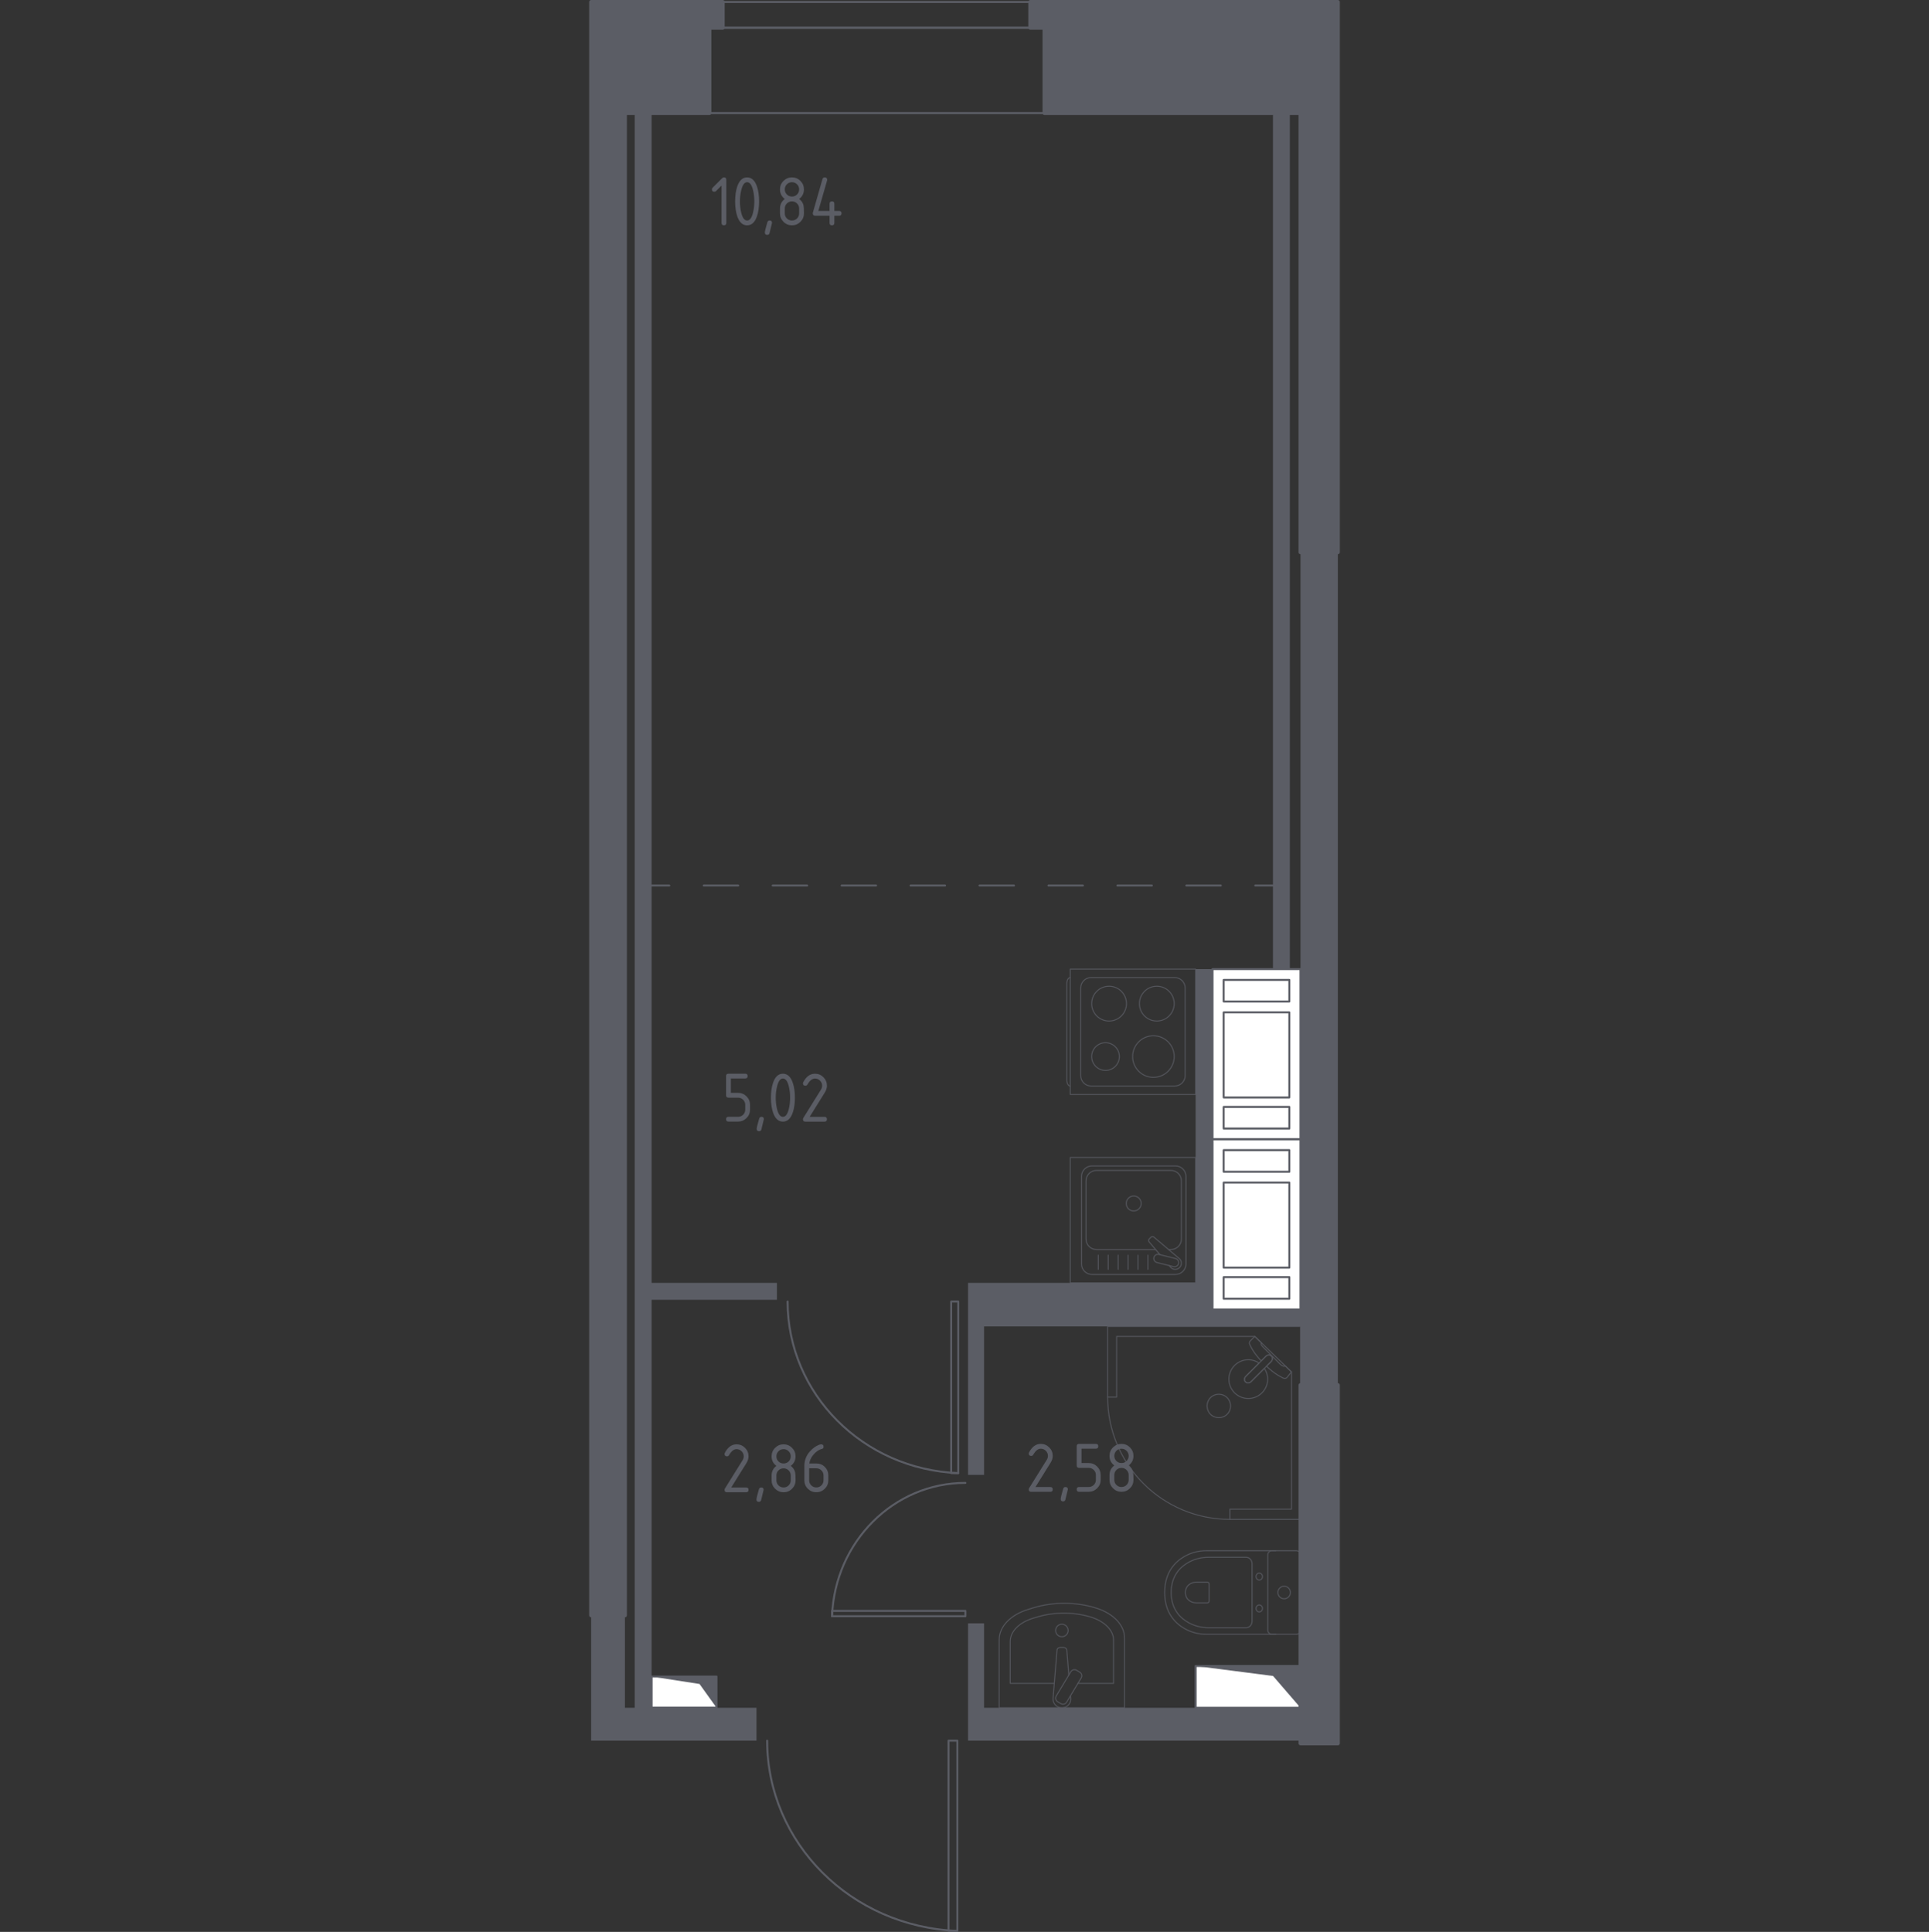 <?xml version="1.0" encoding="utf-8"?>
<!-- Generator: Adobe Illustrator 25.2.0, SVG Export Plug-In . SVG Version: 6.00 Build 0)  -->
<svg version="1.1" xmlns="http://www.w3.org/2000/svg" xmlns:xlink="http://www.w3.org/1999/xlink" x="0px" y="0px"
	 viewBox="0 0 1000 1001.54" style="enable-background:new 0 0 1000 1001.54;" xml:space="preserve">
<rect x="0" y="0" width="1000" height="1001.54" fill="#333333" stroke="none"/>
<style type="text/css">
	.st0{fill:none;stroke:#5B5D65;stroke-width:1.028;stroke-linecap:round;stroke-linejoin:round;stroke-miterlimit:10;}
	.st1{fill:#FFFFFF;stroke:#5B5D65;stroke-width:1.028;stroke-linecap:round;stroke-linejoin:round;stroke-miterlimit:10;}
	.st2{fill:#5B5D65;}
	.st3{fill:none;stroke:#5B5D65;stroke-width:1.028;stroke-linecap:round;stroke-linejoin:round;}
	
		.st4{fill:none;stroke:#5B5D65;stroke-width:1.028;stroke-linecap:round;stroke-linejoin:round;stroke-dasharray:17.869,17.869,17.869,17.869;}
	
		.st5{fill:none;stroke:#5B5D65;stroke-width:1.028;stroke-linecap:round;stroke-linejoin:round;stroke-dasharray:17.869,17.869,17.869,17.869,17.869,17.869;}
	.st6{opacity:0.8;}
	.st7{fill:none;stroke:#5B5D65;stroke-width:0.514;stroke-linecap:round;stroke-linejoin:round;stroke-miterlimit:10;}
	.st8{fill:#5B5D65;stroke:#5B5D65;stroke-width:2.055;stroke-linecap:round;stroke-linejoin:round;stroke-miterlimit:10;}
</style>
<g id="Слой_1">
</g>
<g id="Окна_x2C__двери">
	<g>
		<g>
			<rect x="367.74" y="1.03" class="st0" width="173.73" height="13.36"/>
			<rect x="367.74" y="14.39" class="st0" width="173.73" height="44.24"/>
		</g>
		<g>
			<path class="st0" d="M397.7,902.41c0,52.99,43.53,96.52,98.62,98.62"/>
			<polyline class="st0" points="491.71,1001.03 496.31,1001.03 496.31,902.41 491.71,902.41 491.71,1001.03 			"/>
		</g>
		<g>
			<path class="st0" d="M408.3,674.76c0,47.79,39.06,87.05,88.48,88.94"/>
			<polyline class="st0" points="493.09,763.7 496.77,763.7 496.77,674.76 493.09,674.76 493.09,763.7 			"/>
		</g>
		<g>
			<path class="st0" d="M500.46,768.77c-37.14,0-67.65,30.51-69.12,69.12"/>
			<polyline class="st0" points="431.34,835.13 431.34,837.89 500.46,837.89 500.46,835.13 431.34,835.13 			"/>
		</g>
	</g>
</g>
<g id="Шахты">
	<g>
		<polyline class="st1" points="619.82,863.7 619.82,885.36 674.19,885.36 674.19,863.7 619.82,863.7 		"/>
		<polygon class="st2" points="674.19,863.7 619.82,863.7 659.97,868.87 674.19,885.36 		"/>
	</g>
	<g>
		<polyline class="st1" points="337.79,869.17 337.79,885.3 371.43,885.3 371.43,869.17 337.79,869.17 		"/>
		<polygon class="st2" points="371.43,869.17 337.79,869.17 362.64,873.02 371.43,885.3 		"/>
	</g>
	<g>
		<g>
			<rect x="628.57" y="502.41" class="st1" width="45.62" height="88.25"/>
			<rect x="634.36" y="508.01" class="st1" width="34.04" height="11.21"/>
			<rect x="634.36" y="524.82" class="st1" width="34.04" height="44.12"/>
			<rect x="634.36" y="573.85" class="st1" width="34.04" height="11.21"/>
		</g>
		<g>
			<rect x="628.57" y="590.66" class="st1" width="45.62" height="88.25"/>
			<rect x="634.36" y="596.26" class="st1" width="34.04" height="11.21"/>
			<rect x="634.36" y="613.07" class="st1" width="34.04" height="44.12"/>
			<rect x="634.36" y="662.1" class="st1" width="34.04" height="11.21"/>
		</g>
	</g>
</g>
<g id="Пунктир">
	<g>
		<g>
			<line class="st3" x1="337.79" y1="459.09" x2="346.96" y2="459.09"/>
			<line class="st4" x1="364.83" y1="459.09" x2="427.37" y2="459.09"/>
			<line class="st5" x1="436.31" y1="459.09" x2="641.8" y2="459.09"/>
			<line class="st3" x1="650.73" y1="459.09" x2="659.91" y2="459.09"/>
		</g>
	</g>
</g>
<g id="Перегородки">
	<g>
		<polyline class="st2" points="659.91,502.41 659.91,58.63 668.66,58.63 668.66,502.41 659.91,502.41 		"/>
		<polygon class="st2" points="674.19,885.36 510.14,885.36 510.14,841.58 501.84,841.58 501.84,902.41 674.19,902.41 		"/>
		<polygon class="st2" points="392.17,885.36 337.79,885.36 337.79,673.84 402.76,673.84 402.76,665.08 337.79,665.08 337.79,58.63 
			329.03,58.63 329.03,885.36 323.96,885.36 323.96,837.43 306.45,837.43 306.45,902.41 392.17,902.41 		"/>
		<polygon class="st2" points="510.14,687.66 674.19,687.66 674.19,718.08 693.55,718.08 693.55,286.28 674.19,286.28 
			674.19,678.91 628.57,678.91 628.57,502.41 619.82,502.41 619.82,665.08 501.84,665.08 501.84,764.62 510.14,764.62 		"/>
	</g>
</g>
<g id="Сантехника">
	<g class="st6">
		<rect x="554.81" y="600.08" class="st7" width="65" height="65"/>
		<path class="st7" d="M560.64,655.27v-45.39c0-2.99,2.43-5.42,5.41-5.42h43.34c2.99,0,5.42,2.43,5.42,5.42v45.39
			c0,2.99-2.43,5.42-5.42,5.42h-43.34C563.07,660.69,560.64,658.27,560.64,655.27z"/>
		<path class="st7" d="M599.08,647.79h-30.67c-2.99,0-5.42-2.43-5.42-5.42V612.2c0-3,2.43-5.42,5.42-5.42h38.61
			c2.99,0,5.42,2.43,5.42,5.42v30.17c0,2.99-2.43,5.42-5.42,5.42h-1.22"/>
		<path class="st7" d="M587.72,627.8c-2.15,0-3.88-1.74-3.88-3.88c0-2.14,1.74-3.88,3.88-3.88c2.14,0,3.88,1.74,3.88,3.88
			C591.6,626.06,589.86,627.8,587.72,627.8z"/>
		<path class="st7" d="M606.12,656.1l0.78,0.93c1.04,1.21,2.95,1.44,4.33,0.34c0.09-0.07,0.18-0.15,0.26-0.24
			c0.09-0.08,0.17-0.17,0.24-0.27c1.1-1.38,0.87-3.3-0.34-4.33l-13.23-11.21c-0.38-0.39-1.05-0.36-1.49,0.07l-0.92,0.92
			c-0.43,0.43-0.46,1.1-0.07,1.48l5.64,6.65"/>
		<path class="st7" d="M598.19,651.9L598.19,651.9c0.28-1.16,1.47-1.87,2.63-1.58l8.57,2.13c1.16,0.28,1.87,1.47,1.58,2.63
			c-0.29,1.15-1.47,1.86-2.63,1.58l-8.56-2.12C598.61,654.24,597.91,653.06,598.19,651.9z"/>
		<line class="st7" x1="569.35" y1="650.73" x2="569.35" y2="658.07"/>
		<line class="st7" x1="574.49" y1="650.73" x2="574.49" y2="658.07"/>
		<line class="st7" x1="579.64" y1="650.73" x2="579.64" y2="658.07"/>
		<line class="st7" x1="584.78" y1="650.73" x2="584.78" y2="658.07"/>
		<line class="st7" x1="589.92" y1="650.73" x2="589.92" y2="658.07"/>
		<line class="st7" x1="595.06" y1="650.73" x2="595.06" y2="658.07"/>
	</g>
	<g class="st6">
		<path class="st7" d="M554.78,506.79L554.78,506.79c-0.96,0-1.75,1.36-1.75,3.02V560c0,1.66,0.79,3.02,1.75,3.02"/>
		<rect x="554.81" y="502.41" class="st7" width="65" height="65"/>
		<path class="st7" d="M614.4,557.6v-45.39c0-2.99-2.43-5.42-5.42-5.42h-43.34c-2.99,0-5.42,2.43-5.42,5.42v45.39
			c0,2.99,2.42,5.42,5.42,5.42h43.34C611.97,563.02,614.4,560.59,614.4,557.6z"/>
		<path class="st7" d="M599.69,529.33c4.98,0,9.02-4.04,9.02-9.02c0-4.99-4.03-9.02-9.02-9.02c-4.99,0-9.02,4.04-9.02,9.02
			C590.67,525.29,594.7,529.33,599.69,529.33z"/>
		<path class="st7" d="M597.93,558.52c5.96,0,10.78-4.83,10.78-10.78c0-5.96-4.82-10.78-10.78-10.78c-5.96,0-10.78,4.83-10.78,10.78
			C587.15,553.7,591.97,558.52,597.93,558.52z"/>
		<path class="st7" d="M574.94,529.33c4.98,0,9.02-4.04,9.02-9.02c0-4.99-4.03-9.02-9.02-9.02c-4.98,0-9.02,4.04-9.02,9.02
			C565.92,525.29,569.96,529.33,574.94,529.33z"/>
		<path class="st7" d="M573.1,554.93c3.97,0,7.18-3.22,7.18-7.19s-3.22-7.18-7.18-7.18c-3.97,0-7.19,3.22-7.19,7.18
			S569.14,554.93,573.1,554.93z"/>
	</g>
	<g class="st6">
		<path class="st7" d="M661.44,847.26h-36.09c-3.93,0-7.82-0.99-11.31-2.98c-4.97-2.84-10.27-8.31-10.27-18.69
			c0-10.38,5.3-15.85,10.27-18.7c3.48-1.99,7.37-2.97,11.31-2.97l36.09,0"/>
		<path class="st7" d="M649.07,840.54c0,1.84-1.38,3.32-3.09,3.32h-19.44c-3.53,0-7.03-0.83-10.17-2.51
			c-4.47-2.4-9.23-7.01-9.23-15.76c0-8.75,4.76-13.36,9.23-15.76c3.14-1.69,6.64-2.51,10.17-2.51h19.44c1.71,0,3.09,1.48,3.09,3.32
			V840.54z"/>
		<path class="st7" d="M626.83,829.99c0,0.54-0.4,0.98-0.9,0.98h-5.71c-1.04,0-2.07-0.25-2.99-0.74c-1.31-0.7-2.71-2.06-2.71-4.62
			c0-2.57,1.4-3.93,2.71-4.63c0.93-0.5,1.95-0.74,2.99-0.74h5.71c0.5,0,0.9,0.43,0.9,0.97V829.99z"/>
		<path class="st7" d="M652.81,832.05c-0.93,0-1.67,0.8-1.67,1.81c0,0.99,0.74,1.8,1.67,1.8c0.93,0,1.68-0.8,1.68-1.8
			C654.49,832.86,653.73,832.05,652.81,832.05z"/>
		<path class="st7" d="M652.81,815.53c-0.93,0-1.67,0.81-1.67,1.81c0,0.99,0.74,1.79,1.67,1.79c0.93,0,1.68-0.8,1.68-1.79
			C654.49,816.34,653.73,815.53,652.81,815.53z"/>
		<path class="st7" d="M657.22,806.09v39.01c0,1.19,0.97,2.16,2.16,2.16h12.64c1.19,0,2.16-0.97,2.16-2.16v-39.01
			c0-1.2-0.97-2.17-2.16-2.17h-12.64C658.19,803.92,657.22,804.89,657.22,806.09z"/>
		<path class="st7" d="M665.71,822.34c-1.8,0-3.25,1.45-3.25,3.25s1.45,3.25,3.25,3.25c1.8,0,3.25-1.46,3.25-3.25
			S667.51,822.34,665.71,822.34z"/>
	</g>
	<g class="st6">
		<path class="st7" d="M517.97,885.36l0-35.3c0-6.71,5.77-12.81,14.76-15.6l2.81-0.88c10.54-3.26,22.65-3.19,33.1,0.21
			c8.76,2.85,14.34,8.86,14.34,15.47v36.09H517.97z"/>
		<path class="st7" d="M546.53,872.7h-22.84v-21.72c0-5.22,4.75-9.97,12.17-12.14l2.31-0.68c8.68-2.54,18.68-2.48,27.29,0.16
			c7.22,2.22,11.82,6.9,11.82,12.04v22.34H558.8"/>
		<path class="st7" d="M554.95,879.1l0.12,1.45c0.19,2.3-1.55,4.48-4.08,4.78c-0.17,0.02-0.34,0.03-0.51,0.03
			c-0.17,0-0.34-0.01-0.51-0.03c-2.53-0.3-4.28-2.48-4.08-4.78l2.06-25c0-0.8,0.71-1.44,1.6-1.44h1.88c0.88,0,1.59,0.64,1.59,1.44
			l1.06,12.86"/>
		<path class="st7" d="M559.76,866.91l-1.66-1c-1.02-0.62-2.36-0.29-2.97,0.74l-7.59,12.59c-0.62,1.03-0.29,2.37,0.74,2.98l1.66,1
			c1.02,0.61,2.36,0.28,2.97-0.74l7.59-12.6C561.11,868.86,560.78,867.52,559.76,866.91z"/>
		<path class="st7" d="M553.72,845.28c0-1.79-1.46-3.24-3.25-3.24c-1.79,0-3.24,1.45-3.24,3.24c0,1.8,1.45,3.25,3.24,3.25
			C552.26,848.53,553.72,847.08,553.72,845.28z"/>
	</g>
	<g class="st6">
		<polygon class="st7" points="637.57,787.68 674.19,787.68 674.19,687.66 574.19,687.66 574.19,724.3 578.88,724.3 578.88,692.83 
			650.49,692.83 669.5,711.24 669.5,782.38 637.57,782.38 		"/>
		<path class="st7" d="M574.19,724.3c0,35,28.38,63.38,63.38,63.38"/>
		<path class="st7" d="M648.51,716.34l7.06-7.06l0.31-0.3l3.13-3.14c0,0,1.4-1.5,0.08-2.82c-1.32-1.32-2.82,0.09-2.82,0.09
			l-3.13,3.13l-0.31,0.31l-7.06,7.06c0,0-1.41,1.5-0.09,2.82C647.01,717.73,648.51,716.34,648.51,716.34z"/>
		<path class="st7" d="M636.16,733.21c-2.36,2.35-6.28,2.35-8.64,0c-2.36-2.36-2.36-6.28,0-8.63c2.35-2.36,6.28-2.36,8.63,0
			C638.52,726.93,638.52,730.85,636.16,733.21z"/>
		<path class="st7" d="M659.08,703.02c1.32,1.32-0.08,2.82-0.08,2.82l-2.45,2.45c1.99,1.86,4.06,3.52,5.89,4.63
			c0.91,0.55,1.84,1.05,2.79,1.51h0c0.68,0.32,1.44,0.21,1.93-0.27c0.78-0.98,1.56-1.95,2.33-2.93c-1.09-1.05-2.18-2.11-3.27-3.16
			c-0.04,0.05-0.1,0.12-0.19,0.17c-0.66,0.37-1.93-0.57-2.47-1.11c-4.36-4.36-5.83-5.9-8.37-8.37c-0.45-0.43-1.71-1.62-1.39-2.33
			c0.05-0.11,0.12-0.18,0.17-0.22c-1.16-1.13-2.33-2.25-3.49-3.38c-0.83,0.78-1.5,1.55-2.33,2.33c-0.46,0.47-0.59,1.21-0.28,1.87
			c0.47,1.02,1.02,2.01,1.61,2.98c1.05,1.72,2.59,3.65,4.34,5.54l2.45-2.45C656.27,703.1,657.76,701.7,659.08,703.02z"/>
		<path class="st7" d="M640.01,722.09c3.93,3.92,10.28,3.92,14.21,0c3.46-3.45,3.86-8.79,1.23-12.7l-6.94,6.94
			c0,0-1.5,1.4-2.82,0.08c-1.32-1.32,0.09-2.82,0.09-2.82l6.94-6.94c-3.91-2.63-9.24-2.22-12.7,1.23
			C636.08,711.81,636.08,718.17,640.01,722.09z"/>
	</g>
</g>
<g id="Несущие">
	<g>
		<polygon class="st8" points="306.45,837.43 323.96,837.43 323.96,58.63 367.74,58.63 367.74,14.39 374.65,14.39 374.65,1.03 
			306.45,1.03 		"/>
		<polygon class="st8" points="693.55,286.28 693.55,1.03 534.1,1.03 534.1,14.39 541.47,14.39 541.47,58.63 674.19,58.63 
			674.19,286.28 		"/>
		<polyline class="st8" points="693.55,718.08 674.19,718.08 674.19,903.79 693.55,903.79 693.55,718.08 		"/>
	</g>
</g>
<g id="Лифты_x2C__лестницы">
</g>
<g id="Площади">
	<g>
		<path class="st2" d="M376.4,567.81v-9.94c0-0.83,0.41-1.24,1.24-1.24h8.69c0.83,0,1.24,0.41,1.24,1.24s-0.41,1.24-1.24,1.24h-7.45
			v7.45h3.73c1.72,0,3.18,0.61,4.39,1.83c1.21,1.22,1.82,2.68,1.82,4.38v2.48c0,1.72-0.61,3.18-1.83,4.39
			c-1.22,1.21-2.68,1.82-4.38,1.82h-4.97c-0.83,0-1.24-0.41-1.24-1.24c0-0.83,0.41-1.24,1.24-1.24h4.97c1.04,0,1.92-0.36,2.64-1.08
			c0.72-0.72,1.08-1.6,1.08-2.64v-2.48c0-1.03-0.36-1.91-1.09-2.63c-0.73-0.73-1.61-1.09-2.63-1.09h-4.97
			C376.81,569.06,376.4,568.64,376.4,567.81z"/>
		<path class="st2" d="M394.75,578.99c0.83,0,1.24,0.41,1.24,1.22c0,0.11-0.43,1.88-1.28,5.29c-0.15,0.63-0.55,0.94-1.2,0.94
			c-0.83,0-1.24-0.41-1.24-1.24c0-0.56,0.43-2.32,1.28-5.27C393.72,579.31,394.12,578.99,394.75,578.99z"/>
		<path class="st2" d="M412.08,569.06c0,2.96-0.36,5.52-1.09,7.68c-1.07,3.16-2.77,4.74-5.12,4.74c-2.35,0-4.05-1.57-5.12-4.72
			c-0.73-2.16-1.09-4.72-1.09-7.7c0-2.97,0.36-5.54,1.09-7.7c1.07-3.15,2.77-4.72,5.12-4.72c2.35,0,4.05,1.58,5.12,4.74
			C411.72,563.54,412.08,566.1,412.08,569.06z M409.6,569.06c0-2.06-0.22-4-0.66-5.81c-0.67-2.75-1.69-4.12-3.07-4.12
			c-1.37,0-2.38,1.38-3.05,4.14c-0.45,1.86-0.68,3.79-0.68,5.8c0,2.05,0.22,3.98,0.66,5.81c0.67,2.75,1.69,4.12,3.07,4.12
			s2.4-1.37,3.07-4.12C409.38,573.04,409.6,571.1,409.6,569.06z"/>
		<path class="st2" d="M422.48,556.64c1.72,0,3.18,0.6,4.39,1.82c1.21,1.21,1.82,2.68,1.82,4.39c0,1.18-0.38,2.37-1.13,3.58
			l-7.83,12.57h7.71c0.83,0,1.24,0.41,1.24,1.24c0,0.83-0.41,1.24-1.24,1.24h-9.94c-0.83,0-1.24-0.41-1.24-1.24
			c0-0.25,0.07-0.49,0.21-0.71l9.11-14.62c0.41-0.67,0.62-1.35,0.62-2.05c0-1.03-0.36-1.91-1.09-2.63
			c-0.73-0.73-1.61-1.09-2.63-1.09c-1.41,0-2.7,1.04-3.9,3.12c-0.23,0.4-0.58,0.6-1.07,0.6c-0.83,0-1.24-0.41-1.24-1.24
			c0-0.19,0.04-0.36,0.11-0.51C417.93,558.12,419.96,556.64,422.48,556.64z"/>
	</g>
	<g>
		<path class="st2" d="M381.83,748.78c1.72,0,3.18,0.61,4.39,1.82c1.21,1.21,1.82,2.68,1.82,4.39c0,1.18-0.38,2.37-1.13,3.58
			l-7.83,12.57h7.71c0.83,0,1.24,0.41,1.24,1.24s-0.41,1.24-1.24,1.24h-9.94c-0.83,0-1.24-0.41-1.24-1.24
			c0-0.25,0.07-0.49,0.21-0.71l9.11-14.62c0.41-0.66,0.62-1.35,0.62-2.05c0-1.03-0.36-1.91-1.09-2.63
			c-0.73-0.73-1.61-1.09-2.63-1.09c-1.41,0-2.7,1.04-3.9,3.12c-0.23,0.4-0.58,0.6-1.07,0.6c-0.83,0-1.24-0.41-1.24-1.24
			c0-0.19,0.04-0.36,0.11-0.51C377.27,750.27,379.31,748.78,381.83,748.78z"/>
		<path class="st2" d="M394.63,771.14c0.83,0,1.24,0.41,1.24,1.22c0,0.11-0.43,1.88-1.28,5.29c-0.15,0.63-0.55,0.94-1.2,0.94
			c-0.83,0-1.24-0.41-1.24-1.24c0-0.57,0.43-2.32,1.28-5.27C393.61,771.45,394.01,771.14,394.63,771.14z"/>
		<path class="st2" d="M406.21,773.62c-1.72,0-3.18-0.61-4.39-1.82c-1.21-1.21-1.82-2.67-1.82-4.39v-2.48
			c0-2.06,0.83-3.71,2.48-4.97c-1.66-1.25-2.48-2.91-2.48-4.97c0-1.72,0.6-3.18,1.82-4.39s2.68-1.82,4.39-1.82s3.18,0.61,4.39,1.82
			c1.21,1.21,1.82,2.68,1.82,4.39c0,2.06-0.83,3.71-2.48,4.97c1.19,0.9,1.95,2.01,2.26,3.33c0.15,0.67,0.23,2.04,0.23,4.12
			c0,1.72-0.61,3.18-1.82,4.39C409.4,773.02,407.93,773.62,406.21,773.62z M406.21,758.72c1.04,0,1.92-0.36,2.64-1.08
			s1.08-1.6,1.08-2.64c0-1.03-0.36-1.91-1.09-2.63c-0.73-0.73-1.61-1.09-2.63-1.09c-1.04,0-1.92,0.36-2.64,1.08s-1.08,1.6-1.08,2.64
			c0,1.04,0.36,1.92,1.08,2.64S405.17,758.72,406.21,758.72z M406.21,771.14c1.04,0,1.92-0.36,2.64-1.08
			c0.72-0.72,1.08-1.6,1.08-2.64v-2.48c0-1.03-0.36-1.91-1.09-2.63c-0.73-0.73-1.61-1.09-2.63-1.09c-1.04,0-1.92,0.36-2.64,1.08
			s-1.08,1.6-1.08,2.64v2.48c0,1.04,0.36,1.92,1.08,2.64C404.29,770.78,405.17,771.14,406.21,771.14z"/>
		<path class="st2" d="M425.69,748.78c0.83,0,1.24,0.41,1.24,1.24c0,0.62-0.21,0.97-0.62,1.07c-1.84,0.46-3.46,1.57-4.84,3.31
			c-1.09,1.38-1.73,2.82-1.9,4.31h3.63c1.76,0,3.23,0.6,4.42,1.81c1.19,1.2,1.79,2.67,1.79,4.4v2.48c0,1.73-0.61,3.2-1.82,4.4
			c-1.21,1.2-2.67,1.81-4.39,1.81c-1.73,0-3.2-0.6-4.4-1.8c-1.21-1.2-1.81-2.66-1.81-4.38v-7.49c0-2.81,0.93-5.28,2.8-7.4
			c1.46-1.64,3.04-2.81,4.76-3.5C425.05,748.88,425.43,748.78,425.69,748.78z M419.48,761.2v6.21c0,1.04,0.36,1.92,1.08,2.64
			c0.72,0.72,1.6,1.08,2.64,1.08c1.04,0,1.92-0.36,2.64-1.09s1.08-1.61,1.08-2.63v-2.48c0-1.04-0.36-1.92-1.09-2.64
			c-0.73-0.72-1.61-1.08-2.63-1.08H419.48z"/>
	</g>
	<g>
		<path class="st2" d="M539.53,748.55c1.72,0,3.18,0.61,4.39,1.82c1.21,1.21,1.82,2.68,1.82,4.39c0,1.18-0.38,2.37-1.13,3.58
			l-7.83,12.57h7.71c0.83,0,1.24,0.41,1.24,1.24s-0.41,1.24-1.24,1.24h-9.94c-0.83,0-1.24-0.41-1.24-1.24
			c0-0.25,0.07-0.49,0.21-0.71l9.11-14.62c0.41-0.66,0.62-1.35,0.62-2.05c0-1.03-0.36-1.91-1.09-2.63
			c-0.73-0.73-1.61-1.09-2.63-1.09c-1.41,0-2.7,1.04-3.9,3.12c-0.23,0.4-0.58,0.6-1.07,0.6c-0.83,0-1.24-0.41-1.24-1.24
			c0-0.19,0.04-0.36,0.11-0.51C534.98,750.04,537.01,748.55,539.53,748.55z"/>
		<path class="st2" d="M552.34,770.91c0.83,0,1.24,0.41,1.24,1.22c0,0.11-0.43,1.88-1.28,5.29c-0.15,0.63-0.55,0.94-1.2,0.94
			c-0.83,0-1.24-0.41-1.24-1.24c0-0.57,0.43-2.32,1.28-5.27C551.31,771.22,551.71,770.91,552.34,770.91z"/>
		<path class="st2" d="M558.17,759.73v-9.94c0-0.83,0.41-1.24,1.24-1.24h8.69c0.83,0,1.24,0.41,1.24,1.24s-0.41,1.24-1.24,1.24
			h-7.45v7.45h3.73c1.72,0,3.18,0.61,4.39,1.83c1.21,1.22,1.82,2.68,1.82,4.38v2.48c0,1.72-0.61,3.18-1.83,4.39
			c-1.22,1.21-2.68,1.82-4.38,1.82h-4.97c-0.83,0-1.24-0.41-1.24-1.24s0.41-1.24,1.24-1.24h4.97c1.04,0,1.92-0.36,2.64-1.08
			c0.72-0.72,1.08-1.6,1.08-2.64v-2.48c0-1.03-0.36-1.91-1.09-2.63c-0.73-0.73-1.61-1.09-2.63-1.09h-4.97
			C558.59,760.97,558.17,760.56,558.17,759.73z"/>
		<path class="st2" d="M581.38,773.39c-1.72,0-3.18-0.61-4.39-1.82c-1.21-1.21-1.82-2.67-1.82-4.39v-2.48
			c0-2.06,0.83-3.71,2.48-4.97c-1.66-1.25-2.48-2.91-2.48-4.97c0-1.72,0.6-3.18,1.82-4.39s2.68-1.82,4.39-1.82s3.18,0.61,4.39,1.82
			c1.21,1.21,1.82,2.68,1.82,4.39c0,2.06-0.83,3.71-2.48,4.97c1.19,0.9,1.95,2.01,2.26,3.33c0.15,0.67,0.23,2.04,0.23,4.12
			c0,1.72-0.61,3.18-1.82,4.39C584.56,772.79,583.1,773.39,581.38,773.39z M581.38,758.49c1.04,0,1.92-0.36,2.64-1.08
			s1.08-1.6,1.08-2.64c0-1.03-0.36-1.91-1.09-2.63c-0.73-0.73-1.61-1.09-2.63-1.09c-1.04,0-1.92,0.36-2.64,1.08s-1.08,1.6-1.08,2.64
			c0,1.04,0.36,1.92,1.08,2.64S580.34,758.49,581.38,758.49z M581.38,770.91c1.04,0,1.92-0.36,2.64-1.08
			c0.72-0.72,1.08-1.6,1.08-2.64v-2.48c0-1.03-0.36-1.91-1.09-2.63c-0.73-0.73-1.61-1.09-2.63-1.09c-1.04,0-1.92,0.36-2.64,1.08
			s-1.08,1.6-1.08,2.64v2.48c0,1.04,0.36,1.92,1.08,2.64C579.46,770.55,580.34,770.91,581.38,770.91z"/>
	</g>
	<g>
		<path class="st2" d="M374.04,96.21l-2.85,2.85c-0.24,0.23-0.53,0.35-0.87,0.35c-0.83,0-1.25-0.41-1.25-1.24
			c0-0.34,0.12-0.63,0.36-0.87l4.86-4.85c0.33-0.33,0.66-0.49,1-0.49c0.83,0,1.24,0.41,1.24,1.24v22.36c0,0.83-0.41,1.24-1.24,1.24
			s-1.24-0.41-1.24-1.24V96.21z"/>
		<path class="st2" d="M393.52,104.39c0,2.96-0.36,5.52-1.09,7.68c-1.07,3.16-2.77,4.74-5.12,4.74c-2.35,0-4.05-1.57-5.12-4.72
			c-0.73-2.16-1.09-4.72-1.09-7.7c0-2.97,0.36-5.54,1.09-7.7c1.07-3.15,2.77-4.72,5.12-4.72c2.35,0,4.05,1.58,5.12,4.74
			C393.16,98.87,393.52,101.42,393.52,104.39z M391.04,104.39c0-2.06-0.22-4-0.66-5.81c-0.67-2.75-1.69-4.12-3.07-4.12
			c-1.37,0-2.38,1.38-3.05,4.14c-0.45,1.86-0.68,3.79-0.68,5.8c0,2.05,0.22,3.98,0.66,5.81c0.67,2.75,1.69,4.12,3.07,4.12
			s2.4-1.37,3.07-4.12C390.82,108.37,391.04,106.43,391.04,104.39z"/>
		<path class="st2" d="M398.98,114.32c0.83,0,1.24,0.41,1.24,1.22c0,0.11-0.43,1.88-1.28,5.29c-0.15,0.63-0.55,0.94-1.2,0.94
			c-0.83,0-1.24-0.41-1.24-1.24c0-0.56,0.43-2.32,1.28-5.27C397.96,114.64,398.36,114.32,398.98,114.32z"/>
		<path class="st2" d="M410.56,116.81c-1.72,0-3.18-0.6-4.39-1.82c-1.21-1.21-1.82-2.68-1.82-4.39v-2.48c0-2.06,0.83-3.71,2.48-4.97
			c-1.66-1.25-2.48-2.91-2.48-4.97c0-1.72,0.6-3.18,1.82-4.39s2.68-1.82,4.39-1.82s3.18,0.6,4.39,1.82
			c1.21,1.21,1.82,2.68,1.82,4.39c0,2.06-0.83,3.71-2.48,4.97c1.19,0.9,1.95,2.01,2.26,3.33c0.15,0.67,0.23,2.04,0.23,4.12
			c0,1.72-0.61,3.18-1.82,4.39C413.75,116.2,412.28,116.81,410.56,116.81z M410.56,101.9c1.04,0,1.92-0.36,2.64-1.08
			c0.72-0.72,1.08-1.6,1.08-2.64c0-1.03-0.36-1.91-1.09-2.63c-0.73-0.73-1.61-1.09-2.63-1.09c-1.04,0-1.92,0.36-2.64,1.08
			c-0.72,0.72-1.08,1.6-1.08,2.64c0,1.04,0.36,1.92,1.08,2.64C408.64,101.54,409.52,101.9,410.56,101.9z M410.56,114.32
			c1.04,0,1.92-0.36,2.64-1.08c0.72-0.72,1.08-1.6,1.08-2.64v-2.48c0-1.03-0.36-1.91-1.09-2.63c-0.73-0.73-1.61-1.09-2.63-1.09
			c-1.04,0-1.92,0.36-2.64,1.08c-0.72,0.72-1.08,1.6-1.08,2.64v2.48c0,1.04,0.36,1.92,1.08,2.64
			C408.64,113.96,409.52,114.32,410.56,114.32z"/>
		<path class="st2" d="M421.35,110.6c0-0.14,0.01-0.25,0.04-0.34l4.97-17.39c0.17-0.6,0.58-0.9,1.2-0.9c0.83,0,1.24,0.42,1.24,1.24
			c0,0.11-0.01,0.23-0.04,0.36l-4.53,15.79h5.82v-3.73c0-0.83,0.41-1.24,1.24-1.24s1.24,0.41,1.24,1.24v3.73h2.48
			c0.83,0,1.24,0.41,1.24,1.24c0,0.83-0.41,1.24-1.24,1.24h-2.48v3.73c0,0.83-0.41,1.24-1.24,1.24s-1.24-0.41-1.24-1.24v-3.73h-7.45
			C421.76,111.84,421.35,111.42,421.35,110.6z"/>
	</g>
</g>
<g id="Таблички">
</g>
<g id="Этаж_x2C__секции">
</g>
</svg>
